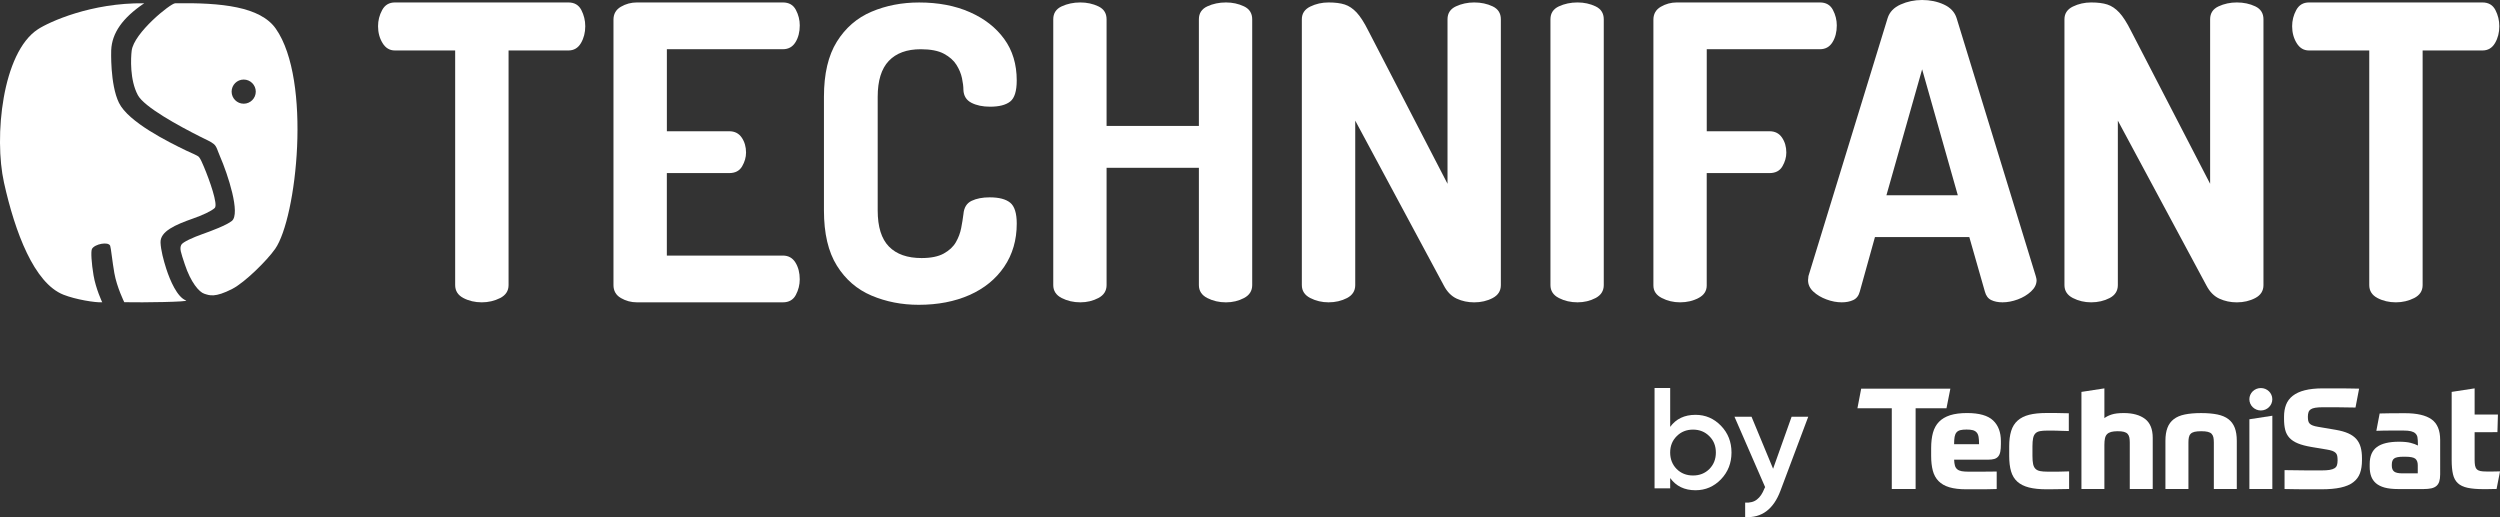 <?xml version="1.0" encoding="utf-8"?>
<!-- Generator: Adobe Illustrator 25.1.0, SVG Export Plug-In . SVG Version: 6.00 Build 0)  -->
<svg version="1.1" id="Ebene_1" xmlns="http://www.w3.org/2000/svg" xmlns:xlink="http://www.w3.org/1999/xlink" x="0px" y="0px"
	 viewBox="0 0 997.76 206.39" style="enable-background:new 0 0 997.76 206.39;" xml:space="preserve">
<rect x="0" y="0" width="997.76" height="206.39" fill="#333333" stroke="none"/>
<style type="text/css">
	.st0{fill:#FFFFFF;}
</style>
<path class="st0" d="M192.3,120.66c-2.73,0-5.19-0.57-7.37-1.72c-2.18-1.15-3.27-2.87-3.27-5.16V20.14h-24.07
	c-2.07,0-3.71-0.98-4.91-2.95c-1.2-1.96-1.8-4.2-1.8-6.71c0-2.29,0.54-4.45,1.64-6.47c1.09-2.02,2.78-3.03,5.08-3.03h69.26
	c2.4,0,4.12,1.01,5.16,3.03c1.04,2.02,1.56,4.18,1.56,6.47c0,2.51-0.57,4.75-1.72,6.71c-1.15,1.96-2.81,2.95-4.99,2.95h-23.9v93.65
	c0,2.29-1.12,4.01-3.36,5.16C197.34,120.09,194.92,120.66,192.3,120.66z"/>
<path class="st0" d="M254.18,120.66c-2.29,0-4.42-0.57-6.39-1.72s-2.95-2.87-2.95-5.16V7.86c0-2.29,0.98-4.01,2.95-5.16
	s4.09-1.72,6.39-1.72h58.29c2.4,0,4.12,0.98,5.16,2.95c1.04,1.96,1.56,4.04,1.56,6.22c0,2.62-0.57,4.86-1.72,6.71
	c-1.15,1.86-2.81,2.78-4.99,2.78h-46.33v32.74h24.89c2.18,0,3.85,0.85,4.99,2.54c1.15,1.69,1.72,3.68,1.72,5.98
	c0,1.86-0.52,3.68-1.56,5.48c-1.04,1.8-2.76,2.7-5.16,2.7h-24.89V102h46.33c2.18,0,3.85,0.93,4.99,2.78
	c1.15,1.86,1.72,4.09,1.72,6.71c0,2.18-0.52,4.26-1.56,6.22c-1.04,1.96-2.76,2.95-5.16,2.95H254.18z"/>
<path class="st0" d="M366.66,121.65c-6.77,0-13.04-1.23-18.83-3.68c-5.79-2.46-10.4-6.44-13.83-11.95
	c-3.44-5.51-5.16-12.85-5.16-22.02V38.64c0-9.17,1.72-16.51,5.16-22.02c3.44-5.51,8.05-9.5,13.83-11.95
	c5.78-2.46,12.12-3.68,18.99-3.68c7.64,0,14.38,1.28,20.22,3.85c5.84,2.57,10.42,6.14,13.75,10.72c3.33,4.58,4.99,10.1,4.99,16.54
	c0,4.26-0.88,7.07-2.62,8.43c-1.75,1.37-4.42,2.05-8.02,2.05c-2.95,0-5.43-0.52-7.45-1.56c-2.02-1.04-3.09-2.76-3.19-5.16
	c0-1.31-0.19-2.86-0.57-4.67c-0.38-1.8-1.12-3.57-2.21-5.32c-1.09-1.74-2.76-3.22-4.99-4.42c-2.24-1.2-5.32-1.8-9.25-1.8
	c-5.57,0-9.82,1.56-12.77,4.67c-2.95,3.11-4.42,7.89-4.42,14.33v45.35c0,6.55,1.5,11.35,4.5,14.41c3,3.06,7.34,4.58,13.02,4.58
	c3.71,0,6.66-0.6,8.84-1.8c2.18-1.2,3.79-2.7,4.83-4.5c1.04-1.8,1.74-3.68,2.13-5.65c0.38-1.96,0.68-3.82,0.9-5.57
	c0.22-2.62,1.31-4.39,3.27-5.32c1.96-0.93,4.36-1.39,7.2-1.39c3.71,0,6.44,0.71,8.19,2.13c1.74,1.42,2.62,4.2,2.62,8.35
	c0,6.55-1.67,12.28-4.99,17.19c-3.33,4.91-7.94,8.68-13.83,11.3C381.07,120.34,374.3,121.65,366.66,121.65z"/>
<path class="st0" d="M431.17,120.66c-2.73,0-5.21-0.57-7.45-1.72c-2.24-1.15-3.36-2.87-3.36-5.16V7.7c0-2.4,1.12-4.12,3.36-5.16
	c2.24-1.04,4.72-1.56,7.45-1.56c2.62,0,5.02,0.52,7.2,1.56c2.18,1.04,3.27,2.76,3.27,5.16v42.57h36.84V7.7
	c0-2.4,1.12-4.12,3.36-5.16c2.24-1.04,4.72-1.56,7.45-1.56c2.62,0,5.02,0.52,7.2,1.56c2.18,1.04,3.27,2.76,3.27,5.16v106.09
	c0,2.29-1.09,4.01-3.27,5.16c-2.18,1.15-4.58,1.72-7.2,1.72c-2.73,0-5.21-0.57-7.45-1.72c-2.24-1.15-3.36-2.87-3.36-5.16V66.96
	h-36.84v46.82c0,2.29-1.09,4.01-3.27,5.16C436.19,120.09,433.79,120.66,431.17,120.66z"/>
<path class="st0" d="M530.22,120.66c-2.62,0-5.05-0.57-7.29-1.72c-2.24-1.15-3.36-2.87-3.36-5.16V7.7c0-2.29,1.12-3.98,3.36-5.08
	c2.24-1.09,4.67-1.64,7.29-1.64c2.62,0,4.77,0.27,6.47,0.82c1.69,0.55,3.27,1.61,4.75,3.19c1.47,1.58,3.03,4.01,4.67,7.29
	l31.6,61.07V7.7c0-2.4,1.12-4.12,3.36-5.16c2.24-1.04,4.67-1.56,7.29-1.56c2.73,0,5.18,0.52,7.37,1.56
	c2.18,1.04,3.27,2.76,3.27,5.16v106.09c0,2.29-1.09,4.01-3.27,5.16c-2.18,1.15-4.64,1.72-7.37,1.72c-2.51,0-4.83-0.49-6.96-1.47
	c-2.13-0.98-3.85-2.73-5.16-5.24l-35.36-65.82v65.65c0,2.29-1.09,4.01-3.27,5.16C535.4,120.09,532.95,120.66,530.22,120.66z"/>
<path class="st0" d="M629.6,120.66c-2.73,0-5.21-0.57-7.45-1.72c-2.24-1.15-3.36-2.87-3.36-5.16V7.7c0-2.4,1.12-4.12,3.36-5.16
	c2.24-1.04,4.72-1.56,7.45-1.56c2.62,0,5.02,0.52,7.2,1.56c2.18,1.04,3.27,2.76,3.27,5.16v106.09c0,2.29-1.09,4.01-3.27,5.16
	C634.62,120.09,632.22,120.66,629.6,120.66z"/>
<path class="st0" d="M670.53,120.66c-2.62,0-5.05-0.57-7.29-1.72c-2.24-1.15-3.36-2.81-3.36-4.99V7.86c0-2.29,0.98-4.01,2.95-5.16
	s4.09-1.72,6.38-1.72h57.14c2.4,0,4.12,0.98,5.16,2.95c1.04,1.96,1.56,4.04,1.56,6.22c0,2.62-0.57,4.86-1.72,6.71
	c-1.15,1.86-2.81,2.78-4.99,2.78h-45.19v32.74h25.05c2.18,0,3.85,0.85,4.99,2.54c1.15,1.69,1.72,3.68,1.72,5.98
	c0,1.86-0.52,3.68-1.56,5.48c-1.04,1.8-2.76,2.7-5.16,2.7h-25.05v44.86c0,2.19-1.09,3.85-3.27,4.99
	C675.71,120.09,673.26,120.66,670.53,120.66z"/>
<path class="st0" d="M735.03,120.66c-1.96,0-3.99-0.38-6.06-1.15c-2.07-0.76-3.82-1.8-5.24-3.11c-1.42-1.31-2.13-2.84-2.13-4.58
	c0-0.33,0.05-0.87,0.16-1.64L753.37,7.2c0.76-2.4,2.48-4.2,5.16-5.4c2.67-1.2,5.54-1.8,8.59-1.8c3.17,0,6.06,0.6,8.68,1.8
	c2.62,1.2,4.31,3,5.08,5.4l31.6,102.98c0.22,0.77,0.33,1.31,0.33,1.64c0,1.64-0.74,3.14-2.21,4.5c-1.47,1.37-3.25,2.43-5.32,3.19
	c-2.08,0.76-4.09,1.15-6.06,1.15c-1.75,0-3.25-0.3-4.5-0.9c-1.26-0.6-2.1-1.72-2.54-3.36l-6.22-21.78H748.3l-6.06,21.78
	c-0.44,1.64-1.31,2.76-2.62,3.36C738.31,120.37,736.78,120.66,735.03,120.66z M752.88,77.93h28.49l-14.24-50.26L752.88,77.93z"/>
<path class="st0" d="M834.58,120.66c-2.62,0-5.05-0.57-7.29-1.72c-2.24-1.15-3.36-2.87-3.36-5.16V7.7c0-2.29,1.12-3.98,3.36-5.08
	c2.24-1.09,4.67-1.64,7.29-1.64c2.62,0,4.77,0.27,6.47,0.82c1.69,0.55,3.27,1.61,4.75,3.19c1.47,1.58,3.03,4.01,4.67,7.29
	l31.6,61.07V7.7c0-2.4,1.12-4.12,3.36-5.16c2.24-1.04,4.67-1.56,7.29-1.56c2.73,0,5.18,0.52,7.37,1.56
	c2.18,1.04,3.27,2.76,3.27,5.16v106.09c0,2.29-1.09,4.01-3.27,5.16c-2.18,1.15-4.64,1.72-7.37,1.72c-2.51,0-4.83-0.49-6.96-1.47
	c-2.13-0.98-3.85-2.73-5.16-5.24l-35.36-65.82v65.65c0,2.29-1.09,4.01-3.27,5.16C839.76,120.09,837.3,120.66,834.58,120.66z"/>
<path class="st0" d="M956.22,120.66c-2.73,0-5.19-0.57-7.37-1.72c-2.18-1.15-3.27-2.87-3.27-5.16V20.14h-24.07
	c-2.08,0-3.71-0.98-4.91-2.95c-1.2-1.96-1.8-4.2-1.8-6.71c0-2.29,0.54-4.45,1.64-6.47c1.09-2.02,2.78-3.03,5.08-3.03h69.25
	c2.4,0,4.12,1.01,5.16,3.03c1.04,2.02,1.56,4.18,1.56,6.47c0,2.51-0.57,4.75-1.72,6.71c-1.15,1.96-2.81,2.95-4.99,2.95h-23.9v93.65
	c0,2.29-1.12,4.01-3.36,5.16C961.27,120.09,958.84,120.66,956.22,120.66z"/>
<path class="st0" d="M64.07,96.84c-0.21-4.54,6.01-7.17,12.98-9.63c3.52-1.24,7.29-2.9,8.66-4.22c1.37-1.31-2.03-10.98-4.35-16.47
	C80.72,65,80,63.31,79.39,62.65c-0.61-0.66-3.01-1.56-5-2.52c-7.41-3.58-23.17-11.42-26.92-19.1c-3.6-7.36-3.09-21-3.09-21
	c0.3-6.85,4.48-12.85,13.16-18.72C36.4,1.03,19.59,8.77,15.12,11.69C0.87,20.99-2.45,54.7,1.6,72.91
	c4.39,19.78,12.03,40.08,23.7,44.7c4.87,1.93,12.73,3.21,15.5,3.04c0,0-2.56-5.38-3.47-10.78c-0.8-4.75-1.13-9.61-0.62-10.53
	c1.1-1.98,6.57-3.03,7.27-1.23c0.31,0.79,0.87,6.44,1.66,10.9c1.01,5.68,3.96,11.6,3.96,11.6c7.61,0.18,26.18-0.13,24.64-0.7
	c-3.51-1.3-6.35-7.94-7.87-12.6C65.23,103.76,64.21,99.86,64.07,96.84z"/>
<path class="st0" d="M110.09,11.47C103.9,2.62,88.37,1.02,69.91,1.31c-1.84,0.03-16.5,11.8-17.36,18.95
	c-0.34,2.85-0.8,11.6,2.46,17.7c2.55,4.78,16.43,12.32,24.79,16.53c2.98,1.5,4.24,1.97,5.48,2.96c1.24,0.99,1.49,2.59,2.48,4.84
	c3.23,7.42,8.31,23.03,4.77,25.89c-2.06,1.66-7.88,3.89-11.93,5.32c-3.22,1.14-7.75,3.08-8.27,4.24c-0.69,1.55-0.22,2.8,1.43,7.78
	c2.37,7.18,5.71,11.06,7.76,11.71c2.05,0.65,4.18,1.68,11.22-1.95c4.96-2.56,13.81-11.28,17.07-15.94
	C118.43,87.02,124.47,32.03,110.09,11.47z M97.26,41.39c-2.66,0-4.82-2.16-4.82-4.82c0-2.66,2.16-4.82,4.82-4.82
	s4.82,2.16,4.82,4.82C102.08,39.23,99.92,41.39,97.26,41.39z"/>
<path class="st0" d="M676.68,165.56c3.97,0,7.35,1.45,10.16,4.35c2.81,2.9,4.21,6.47,4.21,10.7c0,4.2-1.4,7.76-4.21,10.7
	c-2.81,2.9-6.2,4.35-10.16,4.35c-4.39,0-7.76-1.62-10.1-4.87v4.12h-6.24v-40.05h6.24v15.51
	C668.92,167.16,672.29,165.56,676.68,165.56z M669.17,187.19c1.73,1.72,3.91,2.58,6.52,2.58c2.62,0,4.79-0.86,6.52-2.58
	c1.73-1.75,2.6-3.95,2.6-6.58c0-2.63-0.87-4.81-2.6-6.52c-1.73-1.75-3.91-2.63-6.52-2.63c-2.62,0-4.79,0.88-6.52,2.63
	c-1.73,1.72-2.6,3.89-2.6,6.52C666.57,183.24,667.44,185.44,669.17,187.19z"/>
<path class="st0" d="M715.04,166.31h6.64l-11.09,29.53c-2.77,7.4-7.47,10.91-14.09,10.53v-5.78c1.96,0.12,3.54-0.3,4.73-1.26
	c1.19-0.92,2.18-2.37,2.95-4.35l0.29-0.57l-12.24-28.1h6.81l8.61,20.77L715.04,166.31z"/>
<path class="st0" d="M779.9,183.47c0.04,0.97,0.14,1.76,0.32,2.36c0.17,0.6,0.48,1.09,0.92,1.46c0.44,0.37,1.03,0.63,1.75,0.76
	c0.73,0.13,1.65,0.2,2.77,0.2h5.1c1.82,0,3.87-0.02,6.13-0.06v6.98c-1.92,0.08-5.03,0.11-6.68,0.11h-5.42
	c-2.73,0-4.99-0.27-6.8-0.81c-1.8-0.54-3.25-1.37-4.32-2.48c-1.08-1.11-1.84-2.49-2.28-4.16c-0.44-1.67-0.66-3.63-0.66-5.88v-3.09
	c0-2.36,0.24-4.42,0.72-6.16c0.48-1.74,1.29-3.2,2.42-4.36c1.13-1.16,2.61-2.03,4.44-2.62c1.83-0.58,4.08-0.87,6.77-0.87
	c4.84,0,8.29,0.99,10.37,2.95c2.08,1.97,3.11,4.72,3.11,8.24v1.18c0,1.24-0.08,2.25-0.23,3.04c-0.15,0.79-0.43,1.43-0.83,1.91
	c-0.4,0.49-0.93,0.82-1.59,1.01c-0.65,0.19-1.46,0.28-2.42,0.28H779.9z M784.85,171.43c-1.04,0-1.87,0.09-2.51,0.25
	c-0.63,0.17-1.13,0.47-1.5,0.9c-0.36,0.43-0.61,1.02-0.75,1.77c-0.13,0.75-0.2,1.72-0.2,2.93h9.96c0-1.2-0.07-2.17-0.2-2.93
	c-0.13-0.75-0.39-1.34-0.78-1.77c-0.39-0.43-0.89-0.73-1.53-0.9C786.72,171.52,785.88,171.43,784.85,171.43z"/>
<path class="st0" d="M816.74,164.83h3.6c1.36,0,3.14,0.04,5.33,0.11v7.09c-0.66-0.04-2.63-0.07-3.17-0.09
	c-0.54-0.02-1.07-0.04-1.61-0.06c-0.54-0.02-1.1-0.03-1.7-0.03h-2.1c-1.19,0-2.17,0.07-2.94,0.22c-0.77,0.15-1.37,0.45-1.81,0.9
	c-0.44,0.45-0.75,1.09-0.92,1.91c-0.17,0.83-0.26,1.92-0.26,3.26v3.8c0,1.35,0.09,2.44,0.26,3.26c0.17,0.82,0.49,1.46,0.95,1.91
	c0.46,0.45,1.07,0.75,1.84,0.9c0.77,0.15,1.73,0.23,2.88,0.23h4.41c1.29,0,2.72-0.04,4.29-0.11v7.03c-1.53,0.04-4.35,0.07-5.67,0.09
	c-1.33,0.02-2.41,0.03-3.26,0.03c-2.84,0-5.21-0.24-7.11-0.73c-1.9-0.49-3.44-1.26-4.61-2.31c-1.17-1.05-2.01-2.42-2.51-4.1
	c-0.5-1.69-0.75-3.75-0.75-6.19v-3.8c0-2.4,0.26-4.44,0.78-6.13c0.52-1.69,1.37-3.07,2.56-4.14c1.19-1.07,2.73-1.85,4.61-2.33
	C811.71,165.07,814.02,164.83,816.74,164.83z"/>
<path class="st0" d="M830.71,195.17v-38.76l9.16-1.41v11.87c0.73-0.56,1.69-1.04,2.88-1.43c1.19-0.39,2.8-0.59,4.84-0.59
	c3.61,0,6.44,0.78,8.49,2.33c2.05,1.56,3.08,4.08,3.08,7.57v20.42H850v-18.57c0-0.79-0.06-1.46-0.17-2.02
	c-0.12-0.56-0.35-1.03-0.69-1.41c-0.35-0.38-0.84-0.65-1.47-0.82c-0.64-0.17-1.47-0.25-2.51-0.25c-1.04,0-1.9,0.1-2.59,0.28
	c-0.69,0.19-1.24,0.49-1.64,0.9c-0.4,0.41-0.68,0.97-0.83,1.66c-0.15,0.69-0.23,1.55-0.23,2.56v17.66"/>
<path class="st0" d="M864.23,195.17v-19.24c0-2.06,0.27-3.8,0.81-5.2c0.53-1.41,1.37-2.55,2.51-3.43c1.13-0.88,2.6-1.51,4.41-1.88
	c1.8-0.37,3.97-0.56,6.51-0.56c2.53,0,4.7,0.19,6.51,0.56c1.81,0.38,3.27,1,4.41,1.88c1.13,0.88,1.97,2.03,2.51,3.43
	c0.54,1.41,0.81,3.14,0.81,5.2v19.24h-9.16v-18.57c0-0.79-0.06-1.46-0.17-2.02c-0.12-0.56-0.35-1.03-0.69-1.41
	c-0.35-0.38-0.85-0.65-1.53-0.82c-0.67-0.17-1.57-0.25-2.68-0.25c-1.12,0-2.01,0.09-2.68,0.25c-0.67,0.17-1.18,0.44-1.53,0.82
	c-0.35,0.37-0.57,0.84-0.69,1.41c-0.12,0.56-0.17,1.24-0.17,2.02v18.57"/>
<path class="st0" d="M932.19,171.54c2,0.34,3.67,0.81,5.01,1.41c1.34,0.6,2.42,1.36,3.23,2.28c0.8,0.92,1.38,2.01,1.72,3.26
	c0.35,1.26,0.52,2.71,0.52,4.36v0.84c0,2.03-0.27,3.76-0.8,5.2c-0.54,1.44-1.44,2.64-2.71,3.6c-1.27,0.96-2.94,1.66-5.01,2.11
	c-2.07,0.45-4.63,0.68-7.66,0.68h-5.96c-1.17,0-2.5-0.01-3.97-0.03c-1.48-0.02-2.91-0.04-4.79-0.08v-7.54
	c3.03,0.07,6.8,0.11,8.93,0.11h5.9c1.27,0,2.31-0.06,3.14-0.2c0.82-0.13,1.48-0.35,1.96-0.65c0.48-0.3,0.81-0.7,0.98-1.21
	c0.17-0.51,0.26-1.16,0.26-1.94c0-0.71-0.05-1.31-0.14-1.8c-0.1-0.49-0.31-0.89-0.64-1.21c-0.32-0.32-0.77-0.58-1.32-0.79
	c-0.56-0.2-1.3-0.38-2.22-0.53l-6.05-1.01c-2.23-0.38-4.05-0.85-5.47-1.44c-1.42-0.58-2.54-1.32-3.37-2.22
	c-0.83-0.9-1.39-1.97-1.7-3.21c-0.31-1.24-0.46-2.68-0.46-4.33v-0.9c0-1.8,0.27-3.39,0.81-4.78c0.54-1.39,1.42-2.57,2.65-3.54
	c1.23-0.97,2.83-1.72,4.81-2.22c1.98-0.5,4.39-0.76,7.23-0.76h6.25c1.13,0,2.36,0.01,3.69,0.03c1.32,0.02,2.83,0.05,4.52,0.08
	l-1.44,7.54c-3-0.07-5.54-0.11-7.63-0.11h-5.56c-1.15,0-2.11,0.07-2.88,0.2c-0.77,0.13-1.36,0.34-1.79,0.62
	c-0.42,0.28-0.72,0.66-0.89,1.15c-0.17,0.49-0.26,1.09-0.26,1.8c0,0.64,0.05,1.18,0.14,1.63c0.1,0.45,0.29,0.83,0.58,1.12
	c0.29,0.3,0.7,0.56,1.24,0.76c0.53,0.21,1.25,0.39,2.13,0.53"/>
<path class="st0" d="M973.88,189.38c0,1.09-0.12,2-0.35,2.76c-0.23,0.75-0.61,1.35-1.13,1.8c-0.52,0.45-1.2,0.77-2.04,0.96
	c-0.85,0.18-1.86,0.28-3.05,0.28h-10.2c-2.15,0-3.95-0.2-5.39-0.59c-1.44-0.39-2.6-0.98-3.48-1.74c-0.88-0.77-1.52-1.7-1.9-2.78
	c-0.39-1.09-0.58-2.32-0.58-3.71v-1.18c0-3.11,0.96-5.37,2.88-6.78c1.92-1.41,4.86-2.11,8.81-2.11c1.92,0,3.46,0.15,4.64,0.45
	c1.17,0.3,2.14,0.66,2.91,1.07v-0.62c0-0.79-0.07-2.22-0.2-2.78c-0.13-0.56-0.4-1.04-0.81-1.43c-0.4-0.39-0.98-0.68-1.73-0.87
	c-0.75-0.19-1.76-0.28-3.02-0.28h-5.1c-0.98,0-1.97,0.01-2.97,0.03c-1,0.02-1.92,0.05-2.76,0.08l1.32-6.92
	c1.11-0.04,2.52-0.06,4.21-0.08c1.69-0.02,3.65-0.03,5.88-0.03c4.8,0,8.34,0.82,10.63,2.45c2.28,1.63,3.43,4.36,3.43,8.18V189.38z
	 M954.58,185.83c0,1.09,0.31,1.88,0.92,2.36c0.62,0.49,1.73,0.73,3.34,0.73h6.1v-3.26c0-1.16-0.32-2.01-0.95-2.56
	c-0.63-0.54-1.97-0.82-4-0.82h-0.8c-1.81,0-3.03,0.23-3.66,0.7c-0.64,0.47-0.95,1.28-0.95,2.45"/>
<path class="st0" d="M987.63,172.49v10.92c0,0.98,0.06,1.77,0.17,2.39c0.12,0.62,0.35,1.11,0.69,1.46c0.34,0.36,0.81,0.6,1.41,0.73
	c0.59,0.13,1.39,0.19,2.39,0.19h2.91c0.56,0,1.07-0.01,1.56-0.03c0.48-0.02,0.81-0.02,1.01-0.02l-1.38,7.03h-0.95
	c-0.44,0-0.93,0.01-1.47,0.03c-0.54,0.02-1.06,0.03-1.58,0.03h-1.24c-2.57,0-4.69-0.18-6.34-0.54c-1.65-0.35-2.95-0.97-3.89-1.85
	c-0.94-0.88-1.59-2.07-1.93-3.57c-0.35-1.5-0.52-3.39-0.52-5.68v-27.17l9.16-1.41v10.45h9.3l-0.2,7.03"/>
<path class="st0" d="M897.73,159.34c0-2.47,2.05-4.47,4.58-4.47c2.53,0,4.58,2,4.58,4.47c0,2.47-2.05,4.48-4.58,4.48
	C899.78,163.81,897.73,161.81,897.73,159.34z"/>
<path class="st0" d="M897.74,167.33v27.84h9.16v-29.25L897.74,167.33z"/>
<path class="st0" d="M778.4,155.11l-1.55,7.82h-12.32v32.24h-9.51v-32.24h-13.71l1.5-7.82H778.4z"/>
</svg>
